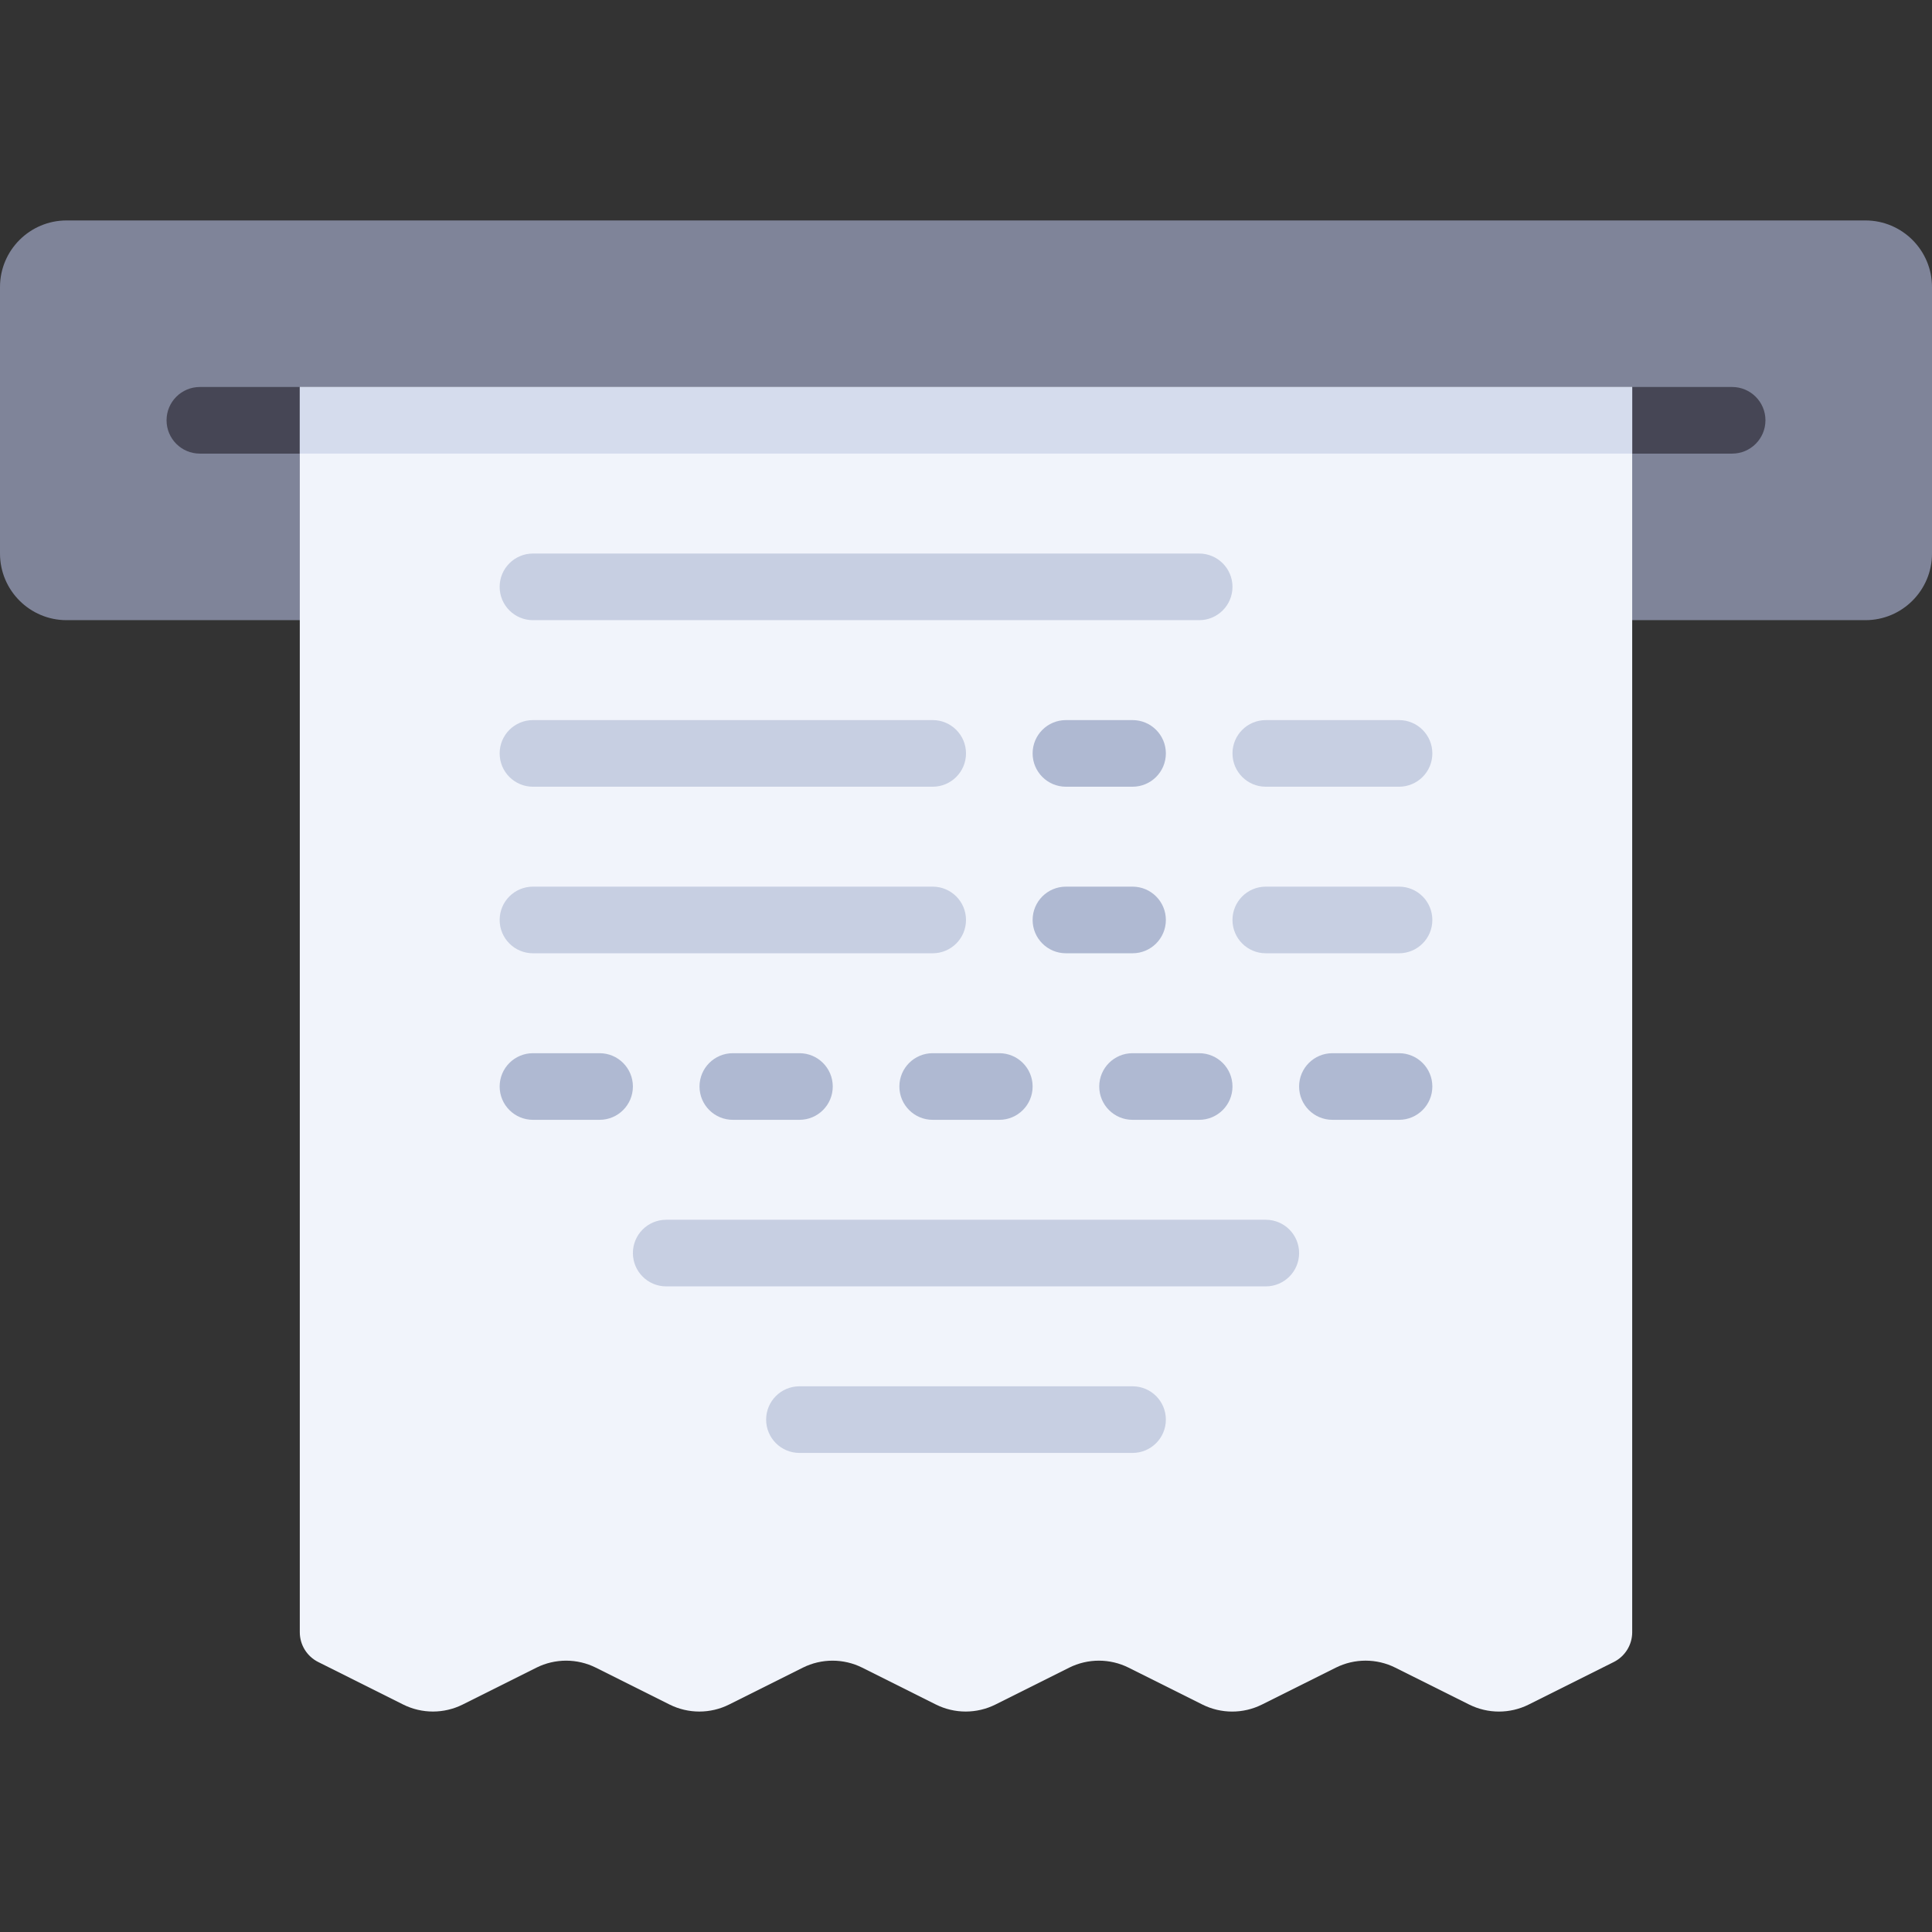 <?xml version="1.0" encoding="iso-8859-1"?>
<!-- Uploaded to: SVG Repo, www.svgrepo.com, Generator: SVG Repo Mixer Tools -->
<svg version="1.1" id="Layer_1" xmlns="http://www.w3.org/2000/svg" xmlns:xlink="http://www.w3.org/1999/xlink" 
	 viewBox="0 0 512 512" xml:space="preserve">
<rect x="0" y="0" width="512" height="512" fill="#333333" stroke="none"/>
<path style="fill:#7F8499;" d="M494.345,58.42H17.655C7.905,58.42,0,66.324,0,76.075v70.621c0,9.75,7.905,17.655,17.655,17.655
	h61.792h353.106h61.792c9.75,0,17.655-7.905,17.655-17.655V76.075C512,66.324,504.095,58.42,494.345,58.42z"/>
<path style="fill:#464655;" d="M459.034,120.213H52.966c-4.875,0-8.828-3.953-8.828-8.828l0,0c0-4.875,3.953-8.828,8.828-8.828
	h406.069c4.875,0,8.828,3.953,8.828,8.828l0,0C467.862,116.26,463.91,120.213,459.034,120.213z"/>
<path style="fill:#F1F4FB;" d="M79.448,102.558v329.994c0,3.342,1.888,6.399,4.877,7.894l22.508,11.263
	c4.972,2.488,10.826,2.488,15.798,0.001l19.502-9.754c4.971-2.486,10.824-2.486,15.795,0l19.505,9.756
	c4.971,2.486,10.824,2.486,15.795,0l19.503-9.754c4.972-2.487,10.825-2.486,15.797,0.001l19.492,9.752
	c4.972,2.487,10.826,2.487,15.798,0l19.501-9.754c4.97-2.486,10.82-2.487,15.791-0.003l19.54,9.766
	c4.968,2.483,10.814,2.484,15.781,0.002l19.57-9.774c4.967-2.481,10.81-2.481,15.777,0l19.569,9.773
	c4.969,2.482,10.816,2.481,15.784-0.003l22.539-11.27c2.99-1.495,4.879-4.552,4.879-7.895V102.558H79.448z"/>
<g>
	<path style="fill:#C7CFE2;" d="M247.172,208.489H141.241c-4.879,0-8.828-3.953-8.828-8.828s3.948-8.828,8.828-8.828h105.931
		c4.879,0,8.828,3.953,8.828,8.828S252.052,208.489,247.172,208.489z"/>
	<path style="fill:#C7CFE2;" d="M317.793,164.351H141.241c-4.879,0-8.828-3.953-8.828-8.828c0-4.875,3.948-8.828,8.828-8.828
		h176.552c4.879,0,8.828,3.953,8.828,8.828C326.621,160.398,322.673,164.351,317.793,164.351z"/>
	<path style="fill:#C7CFE2;" d="M370.759,208.489h-35.31c-4.879,0-8.828-3.953-8.828-8.828s3.948-8.828,8.828-8.828h35.31
		c4.879,0,8.828,3.953,8.828,8.828S375.638,208.489,370.759,208.489z"/>
	<path style="fill:#C7CFE2;" d="M370.759,252.627h-35.31c-4.879,0-8.828-3.953-8.828-8.828c0-4.875,3.948-8.828,8.828-8.828h35.31
		c4.879,0,8.828,3.953,8.828,8.828C379.586,248.674,375.638,252.627,370.759,252.627z"/>
</g>
<g>
	<path style="fill:#AFB9D2;" d="M300.138,208.489h-17.655c-4.879,0-8.828-3.953-8.828-8.828s3.948-8.828,8.828-8.828h17.655
		c4.879,0,8.828,3.953,8.828,8.828S305.017,208.489,300.138,208.489z"/>
	<path style="fill:#AFB9D2;" d="M300.138,252.627h-17.655c-4.879,0-8.828-3.953-8.828-8.828c0-4.875,3.948-8.828,8.828-8.828h17.655
		c4.879,0,8.828,3.953,8.828,8.828C308.966,248.674,305.017,252.627,300.138,252.627z"/>
</g>
<path style="fill:#C7CFE2;" d="M247.172,252.627H141.241c-4.879,0-8.828-3.953-8.828-8.828c0-4.875,3.948-8.828,8.828-8.828h105.931
	c4.879,0,8.828,3.953,8.828,8.828C256,248.674,252.052,252.627,247.172,252.627z"/>
<g>
	<path style="fill:#AFB9D2;" d="M158.897,296.765h-17.655c-4.879,0-8.828-3.953-8.828-8.828c0-4.875,3.948-8.828,8.828-8.828h17.655
		c4.879,0,8.828,3.953,8.828,8.828C167.724,292.812,163.776,296.765,158.897,296.765z"/>
	<path style="fill:#AFB9D2;" d="M211.862,296.765h-17.655c-4.879,0-8.828-3.953-8.828-8.828c0-4.875,3.948-8.828,8.828-8.828h17.655
		c4.879,0,8.828,3.953,8.828,8.828C220.69,292.812,216.742,296.765,211.862,296.765z"/>
	<path style="fill:#AFB9D2;" d="M317.793,296.765h-17.655c-4.879,0-8.828-3.953-8.828-8.828c0-4.875,3.948-8.828,8.828-8.828h17.655
		c4.879,0,8.828,3.953,8.828,8.828C326.621,292.812,322.673,296.765,317.793,296.765z"/>
	<path style="fill:#AFB9D2;" d="M264.828,296.765h-17.655c-4.879,0-8.828-3.953-8.828-8.828c0-4.875,3.948-8.828,8.828-8.828h17.655
		c4.879,0,8.828,3.953,8.828,8.828C273.655,292.812,269.707,296.765,264.828,296.765z"/>
	<path style="fill:#AFB9D2;" d="M370.759,296.765h-17.655c-4.879,0-8.828-3.953-8.828-8.828c0-4.875,3.948-8.828,8.828-8.828h17.655
		c4.879,0,8.828,3.953,8.828,8.828C379.586,292.812,375.638,296.765,370.759,296.765z"/>
</g>
<g>
	<path style="fill:#C7CFE2;" d="M335.448,340.903H176.552c-4.879,0-8.828-3.953-8.828-8.828s3.948-8.828,8.828-8.828h158.897
		c4.879,0,8.828,3.953,8.828,8.828S340.328,340.903,335.448,340.903z"/>
	<path style="fill:#C7CFE2;" d="M300.138,385.04h-88.276c-4.879,0-8.828-3.953-8.828-8.828s3.948-8.828,8.828-8.828h88.276
		c4.879,0,8.828,3.953,8.828,8.828S305.017,385.04,300.138,385.04z"/>
</g>
<rect x="79.448" y="102.554" style="fill:#D5DCED;" width="353.103" height="17.655"/>
</svg>